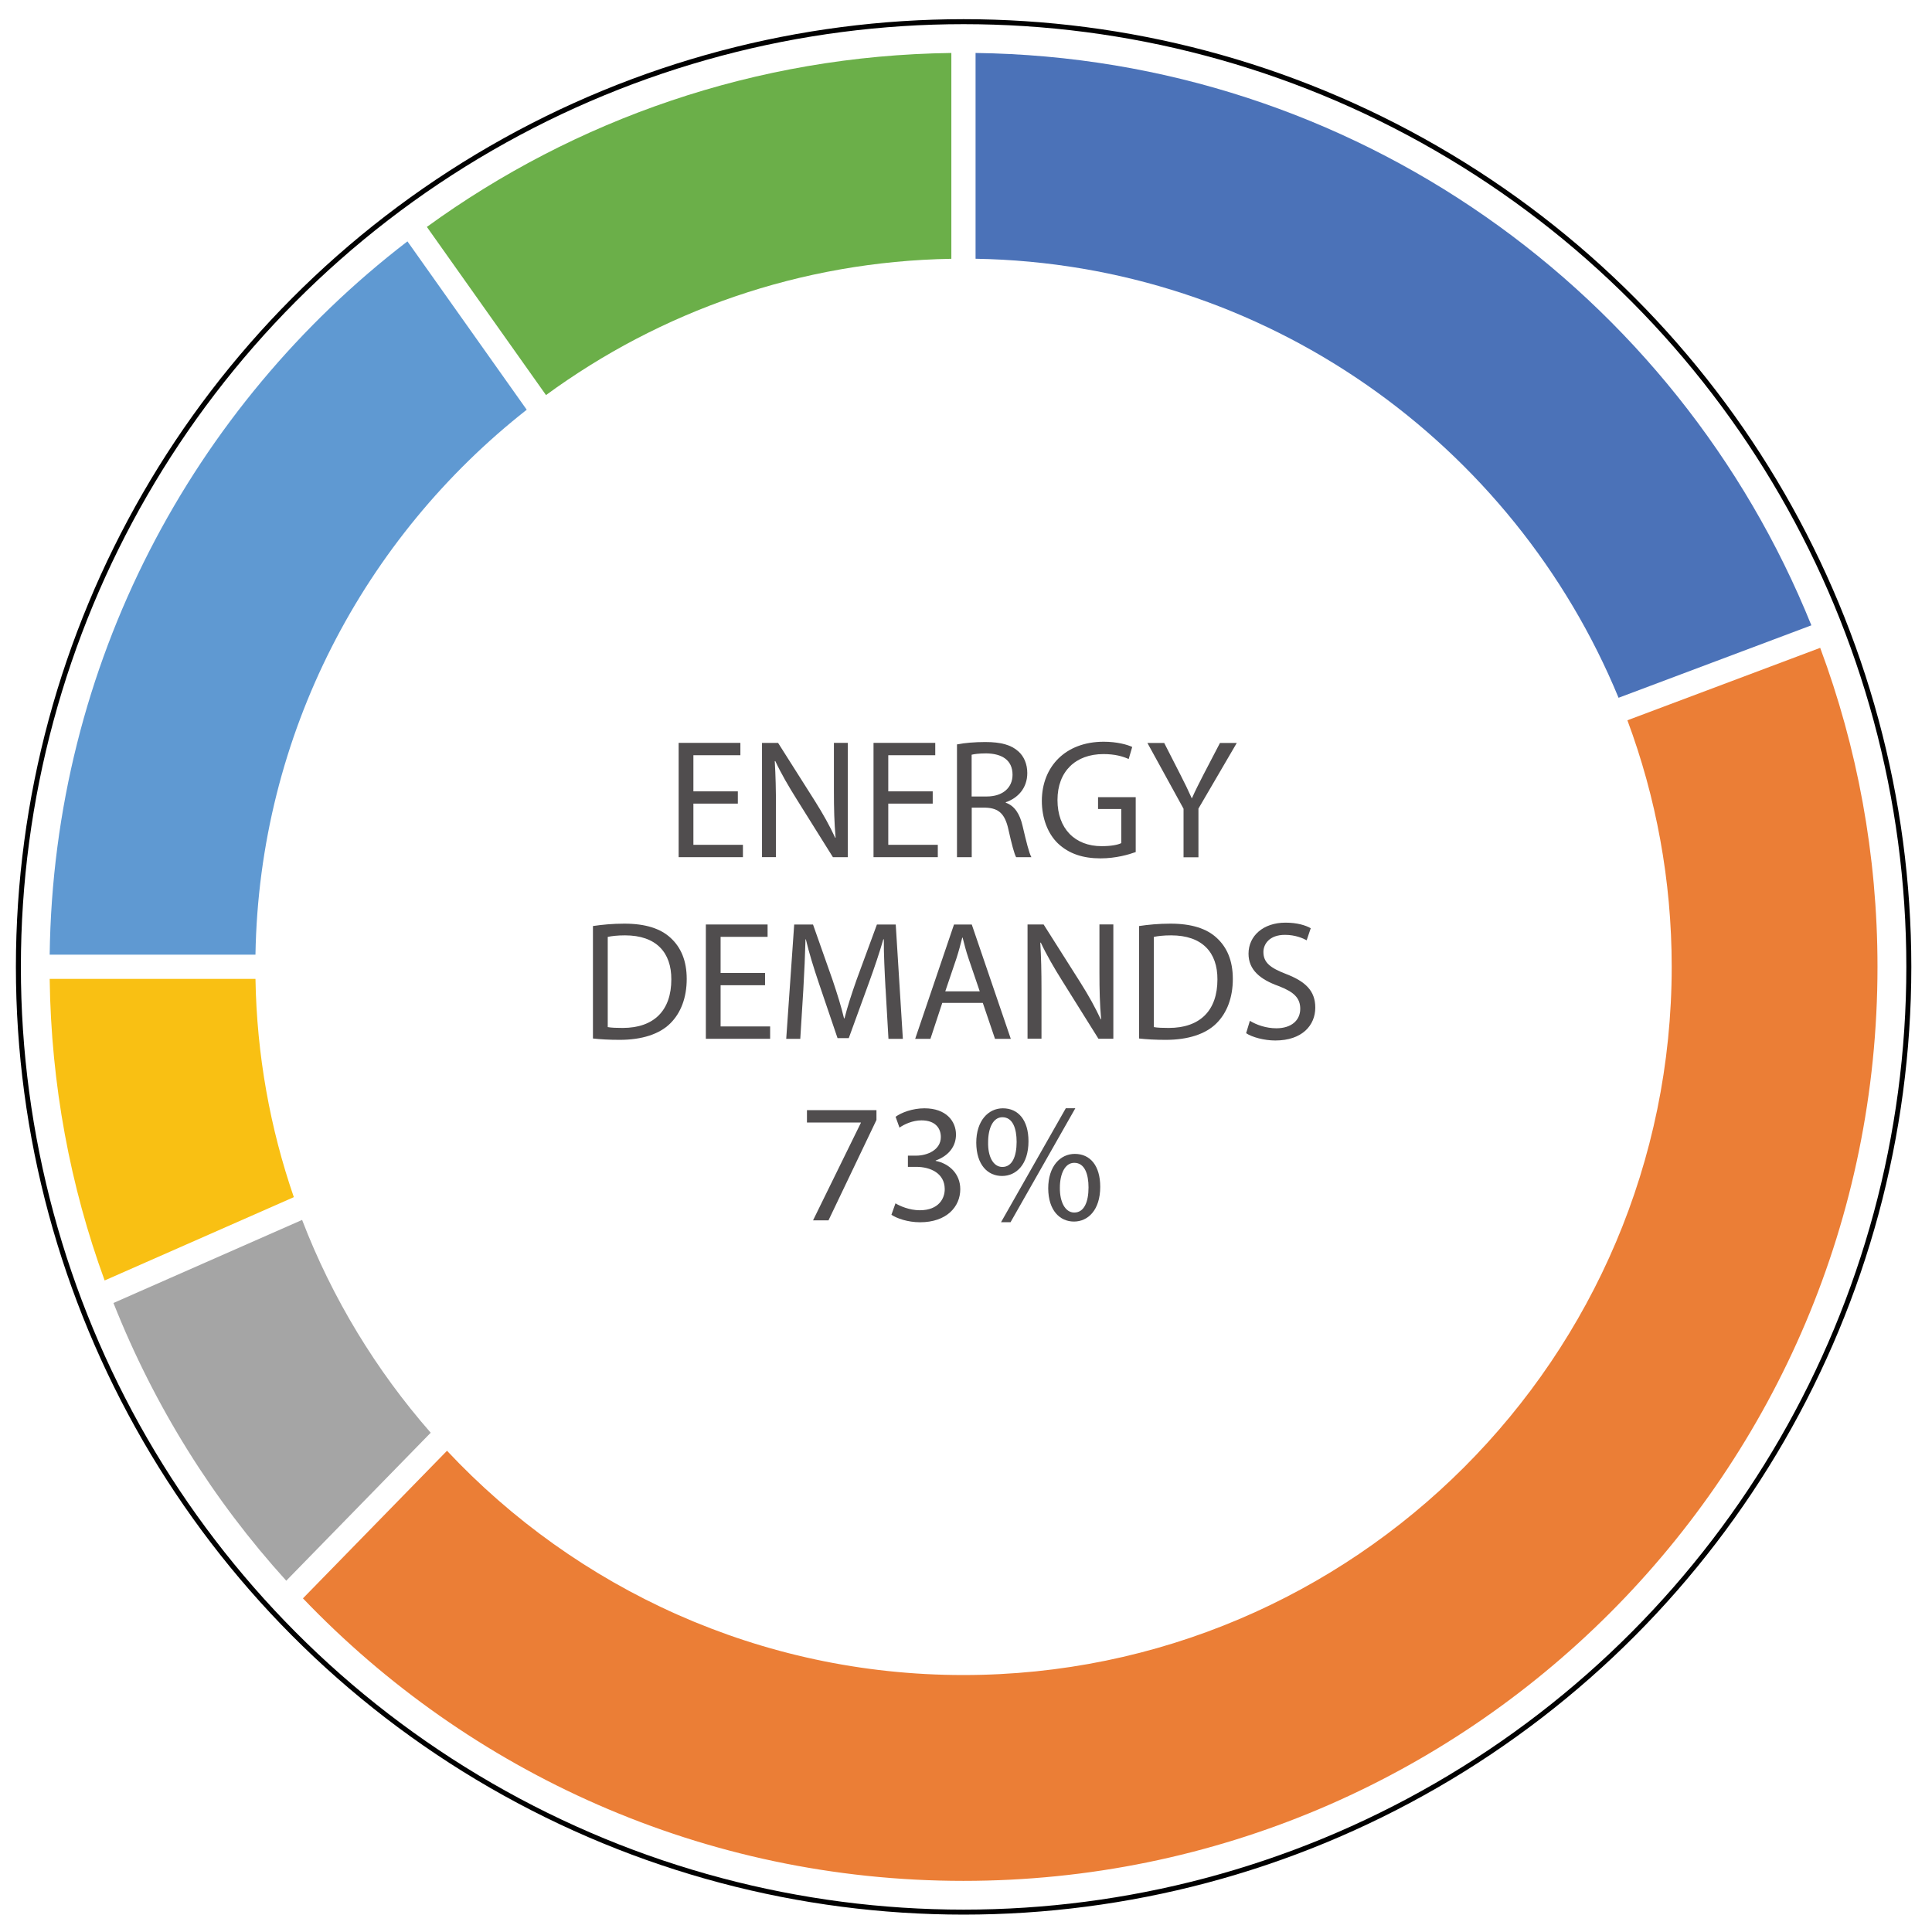 <svg height="387.74" viewBox="0 0 387.74 387.74" width="387.74" xmlns="http://www.w3.org/2000/svg"><path d="m51.27 196.45h-41.3c.28 21.24 4.12 41.62 11.03 60.53l37.97-16.72c-4.75-13.78-7.44-28.5-7.7-43.81z" fill="#f9c013"/><path d="m105.71 82.23-23.94-33.79c-43.08 33.08-71.04 84.82-71.8 143.15h41.3c.75-44.34 21.89-83.78 54.44-109.36z" fill="#5f99d2"/><path d="m324.83 140.04 38.7-14.54c-26.87-66.65-91.71-113.88-167.74-114.87v41.3c58.23.98 108.03 37.13 129.04 88.1z" fill="#4b72b8"/><path d="m190.93 51.94v-41.31c-39.31.51-75.62 13.38-105.26 34.91l23.91 33.75c22.9-16.77 50.98-26.84 81.35-27.35z" fill="#6baf49"/><path d="m60.63 244.83-37.86 16.67c8.19 20.68 19.98 39.54 34.68 55.74l28.99-29.7c-10.95-12.51-19.75-26.93-25.81-42.71z" fill="#a5a5a5"/><path d="m326.61 144.56c5.74 15.41 8.89 32.08 8.89 49.46 0 78.38-63.77 142.15-142.15 142.15-40.84 0-77.69-17.34-103.64-45.01l-28.91 29.62c33.4 34.92 80.42 56.7 132.55 56.7 101.32 0 183.45-82.13 183.45-183.45 0-22.52-4.08-44.08-11.5-64.01l-38.7 14.54z" fill="#eb7e36"/><circle cx="193.39" cy="194.05" fill="none" r="189.7" stroke="#010101" stroke-miterlimit="10"/><g fill="#504d4e"><path d="m148.08 161.28h-8.92v8.27h9.94v2.48h-12.9v-22.94h12.39v2.48h-9.43v7.25h8.92v2.45z"/><path d="m152.93 172.04v-22.94h3.23l7.35 11.6c1.7 2.69 3.03 5.1 4.12 7.45l.07-.03c-.27-3.06-.34-5.85-.34-9.43v-9.6h2.79v22.94h-2.99l-7.28-11.64c-1.6-2.55-3.13-5.17-4.29-7.66l-.1.03c.17 2.89.24 5.65.24 9.46v9.8h-2.79z"/><path d="m187.19 161.28h-8.92v8.27h9.94v2.48h-12.9v-22.94h12.39v2.48h-9.43v7.25h8.92v2.45z"/><path d="m192.05 149.4c1.5-.31 3.64-.48 5.68-.48 3.17 0 5.21.58 6.64 1.87 1.16 1.02 1.8 2.59 1.8 4.36 0 3.03-1.91 5.04-4.32 5.85v.1c1.77.61 2.82 2.25 3.37 4.63.75 3.2 1.29 5.41 1.77 6.3h-3.06c-.37-.65-.89-2.62-1.53-5.48-.68-3.17-1.91-4.36-4.59-4.46h-2.79v9.94h-2.96v-22.63zm2.96 10.45h3.03c3.17 0 5.17-1.74 5.17-4.36 0-2.96-2.14-4.25-5.28-4.29-1.43 0-2.45.14-2.93.27v8.37z"/><path d="m227.91 171.01c-1.33.48-3.95 1.26-7.04 1.26-3.47 0-6.33-.89-8.58-3.03-1.97-1.91-3.2-4.97-3.2-8.54.03-6.84 4.73-11.84 12.42-11.84 2.65 0 4.73.58 5.72 1.05l-.71 2.42c-1.23-.54-2.76-.99-5.07-.99-5.58 0-9.22 3.47-9.22 9.22s3.51 9.26 8.85 9.26c1.94 0 3.27-.27 3.95-.61v-6.84h-4.66v-2.38h7.56v11.03z"/><path d="m237.53 172.04v-9.73l-7.25-13.2h3.37l3.23 6.33c.89 1.74 1.57 3.13 2.28 4.73h.07c.65-1.5 1.43-2.99 2.31-4.73l3.3-6.33h3.37l-7.69 13.17v9.77h-3z"/><path d="m119 185.85c1.8-.27 3.95-.48 6.3-.48 4.25 0 7.28.99 9.29 2.86 2.04 1.87 3.23 4.53 3.23 8.24s-1.16 6.81-3.3 8.92c-2.14 2.14-5.68 3.3-10.14 3.3-2.11 0-3.88-.1-5.38-.27v-22.56zm2.96 20.28c.75.14 1.84.17 3 .17 6.33 0 9.77-3.54 9.77-9.73.03-5.41-3.03-8.85-9.29-8.85-1.53 0-2.69.14-3.47.31v18.11z"/><path d="m153.54 197.73h-8.92v8.27h9.94v2.48h-12.9v-22.94h12.39v2.48h-9.43v7.25h8.92v2.45z"/><path d="m177.72 198.41c-.17-3.2-.37-7.05-.34-9.9h-.1c-.78 2.69-1.74 5.55-2.89 8.71l-4.05 11.13h-2.25l-3.71-10.92c-1.09-3.23-2.01-6.2-2.65-8.92h-.07c-.07 2.86-.24 6.71-.44 10.14l-.61 9.84h-2.82l1.6-22.94h3.78l3.91 11.09c.95 2.82 1.74 5.34 2.31 7.73h.1c.58-2.31 1.4-4.83 2.42-7.73l4.08-11.09h3.78l1.43 22.94h-2.89l-.58-10.07z"/><path d="m189.11 201.27-2.38 7.22h-3.06l7.79-22.94h3.57l7.83 22.94h-3.17l-2.45-7.22zm7.52-2.31-2.25-6.6c-.51-1.5-.85-2.86-1.19-4.19h-.07c-.34 1.36-.71 2.76-1.16 4.15l-2.25 6.64h6.91z"/><path d="m206.22 208.48v-22.94h3.23l7.35 11.6c1.7 2.69 3.03 5.1 4.12 7.45l.07-.03c-.27-3.06-.34-5.85-.34-9.43v-9.6h2.79v22.94h-2.99l-7.28-11.64c-1.6-2.55-3.13-5.17-4.29-7.66l-.1.03c.17 2.89.24 5.65.24 9.46v9.8h-2.79z"/><path d="m228.6 185.85c1.8-.27 3.95-.48 6.3-.48 4.25 0 7.28.99 9.29 2.86 2.04 1.87 3.23 4.53 3.23 8.24s-1.16 6.81-3.3 8.92c-2.14 2.14-5.68 3.3-10.14 3.3-2.11 0-3.88-.1-5.38-.27v-22.56zm2.96 20.28c.75.14 1.84.17 3 .17 6.33 0 9.77-3.54 9.77-9.73.03-5.41-3.03-8.85-9.29-8.85-1.53 0-2.69.14-3.47.31v18.11z"/><path d="m250.84 204.87c1.33.82 3.27 1.5 5.31 1.5 3.03 0 4.8-1.6 4.8-3.91 0-2.14-1.23-3.37-4.32-4.56-3.74-1.33-6.06-3.27-6.06-6.5 0-3.57 2.96-6.23 7.42-6.23 2.35 0 4.05.54 5.07 1.12l-.82 2.42c-.75-.41-2.28-1.09-4.36-1.09-3.13 0-4.32 1.87-4.32 3.44 0 2.14 1.4 3.2 4.56 4.42 3.88 1.5 5.85 3.37 5.85 6.74 0 3.54-2.62 6.6-8.03 6.6-2.21 0-4.63-.65-5.85-1.46l.75-2.48z"/><path d="m175.9 222.8v1.97l-9.63 20.15h-3.1l9.6-19.57v-.07h-10.82v-2.48z"/><path d="m179.7 241.49c.85.54 2.82 1.4 4.9 1.4 3.85 0 5.04-2.45 5-4.29-.03-3.1-2.82-4.42-5.72-4.42h-1.67v-2.25h1.67c2.18 0 4.94-1.12 4.94-3.74 0-1.77-1.12-3.34-3.88-3.34-1.77 0-3.47.78-4.42 1.46l-.78-2.18c1.16-.85 3.4-1.7 5.79-1.7 4.36 0 6.33 2.59 6.33 5.27 0 2.28-1.36 4.22-4.08 5.21v.07c2.72.54 4.94 2.59 4.94 5.68 0 3.54-2.76 6.64-8.07 6.64-2.48 0-4.66-.78-5.75-1.5l.82-2.31z"/><path d="m206.41 229.03c0 4.66-2.45 6.98-5.31 6.98s-5.14-2.21-5.17-6.67c0-4.42 2.42-6.91 5.34-6.91 3.1 0 5.14 2.38 5.14 6.6zm-8.1.2c-.07 2.82.99 4.97 2.86 4.97 1.97 0 2.86-2.11 2.86-5.04 0-2.69-.78-4.94-2.86-4.94-1.87 0-2.86 2.21-2.86 5zm2.59 16.06 13-22.87h1.91l-13 22.87zm19.91-7.11c0 4.66-2.45 6.98-5.27 6.98s-5.14-2.21-5.17-6.64c0-4.46 2.42-6.94 5.34-6.94 3.1 0 5.1 2.38 5.1 6.6zm-8.1.2c-.03 2.82 1.05 4.97 2.89 4.97 1.97 0 2.86-2.11 2.86-5.04 0-2.69-.78-4.94-2.86-4.94-1.87 0-2.89 2.21-2.89 5z"/></g></svg>